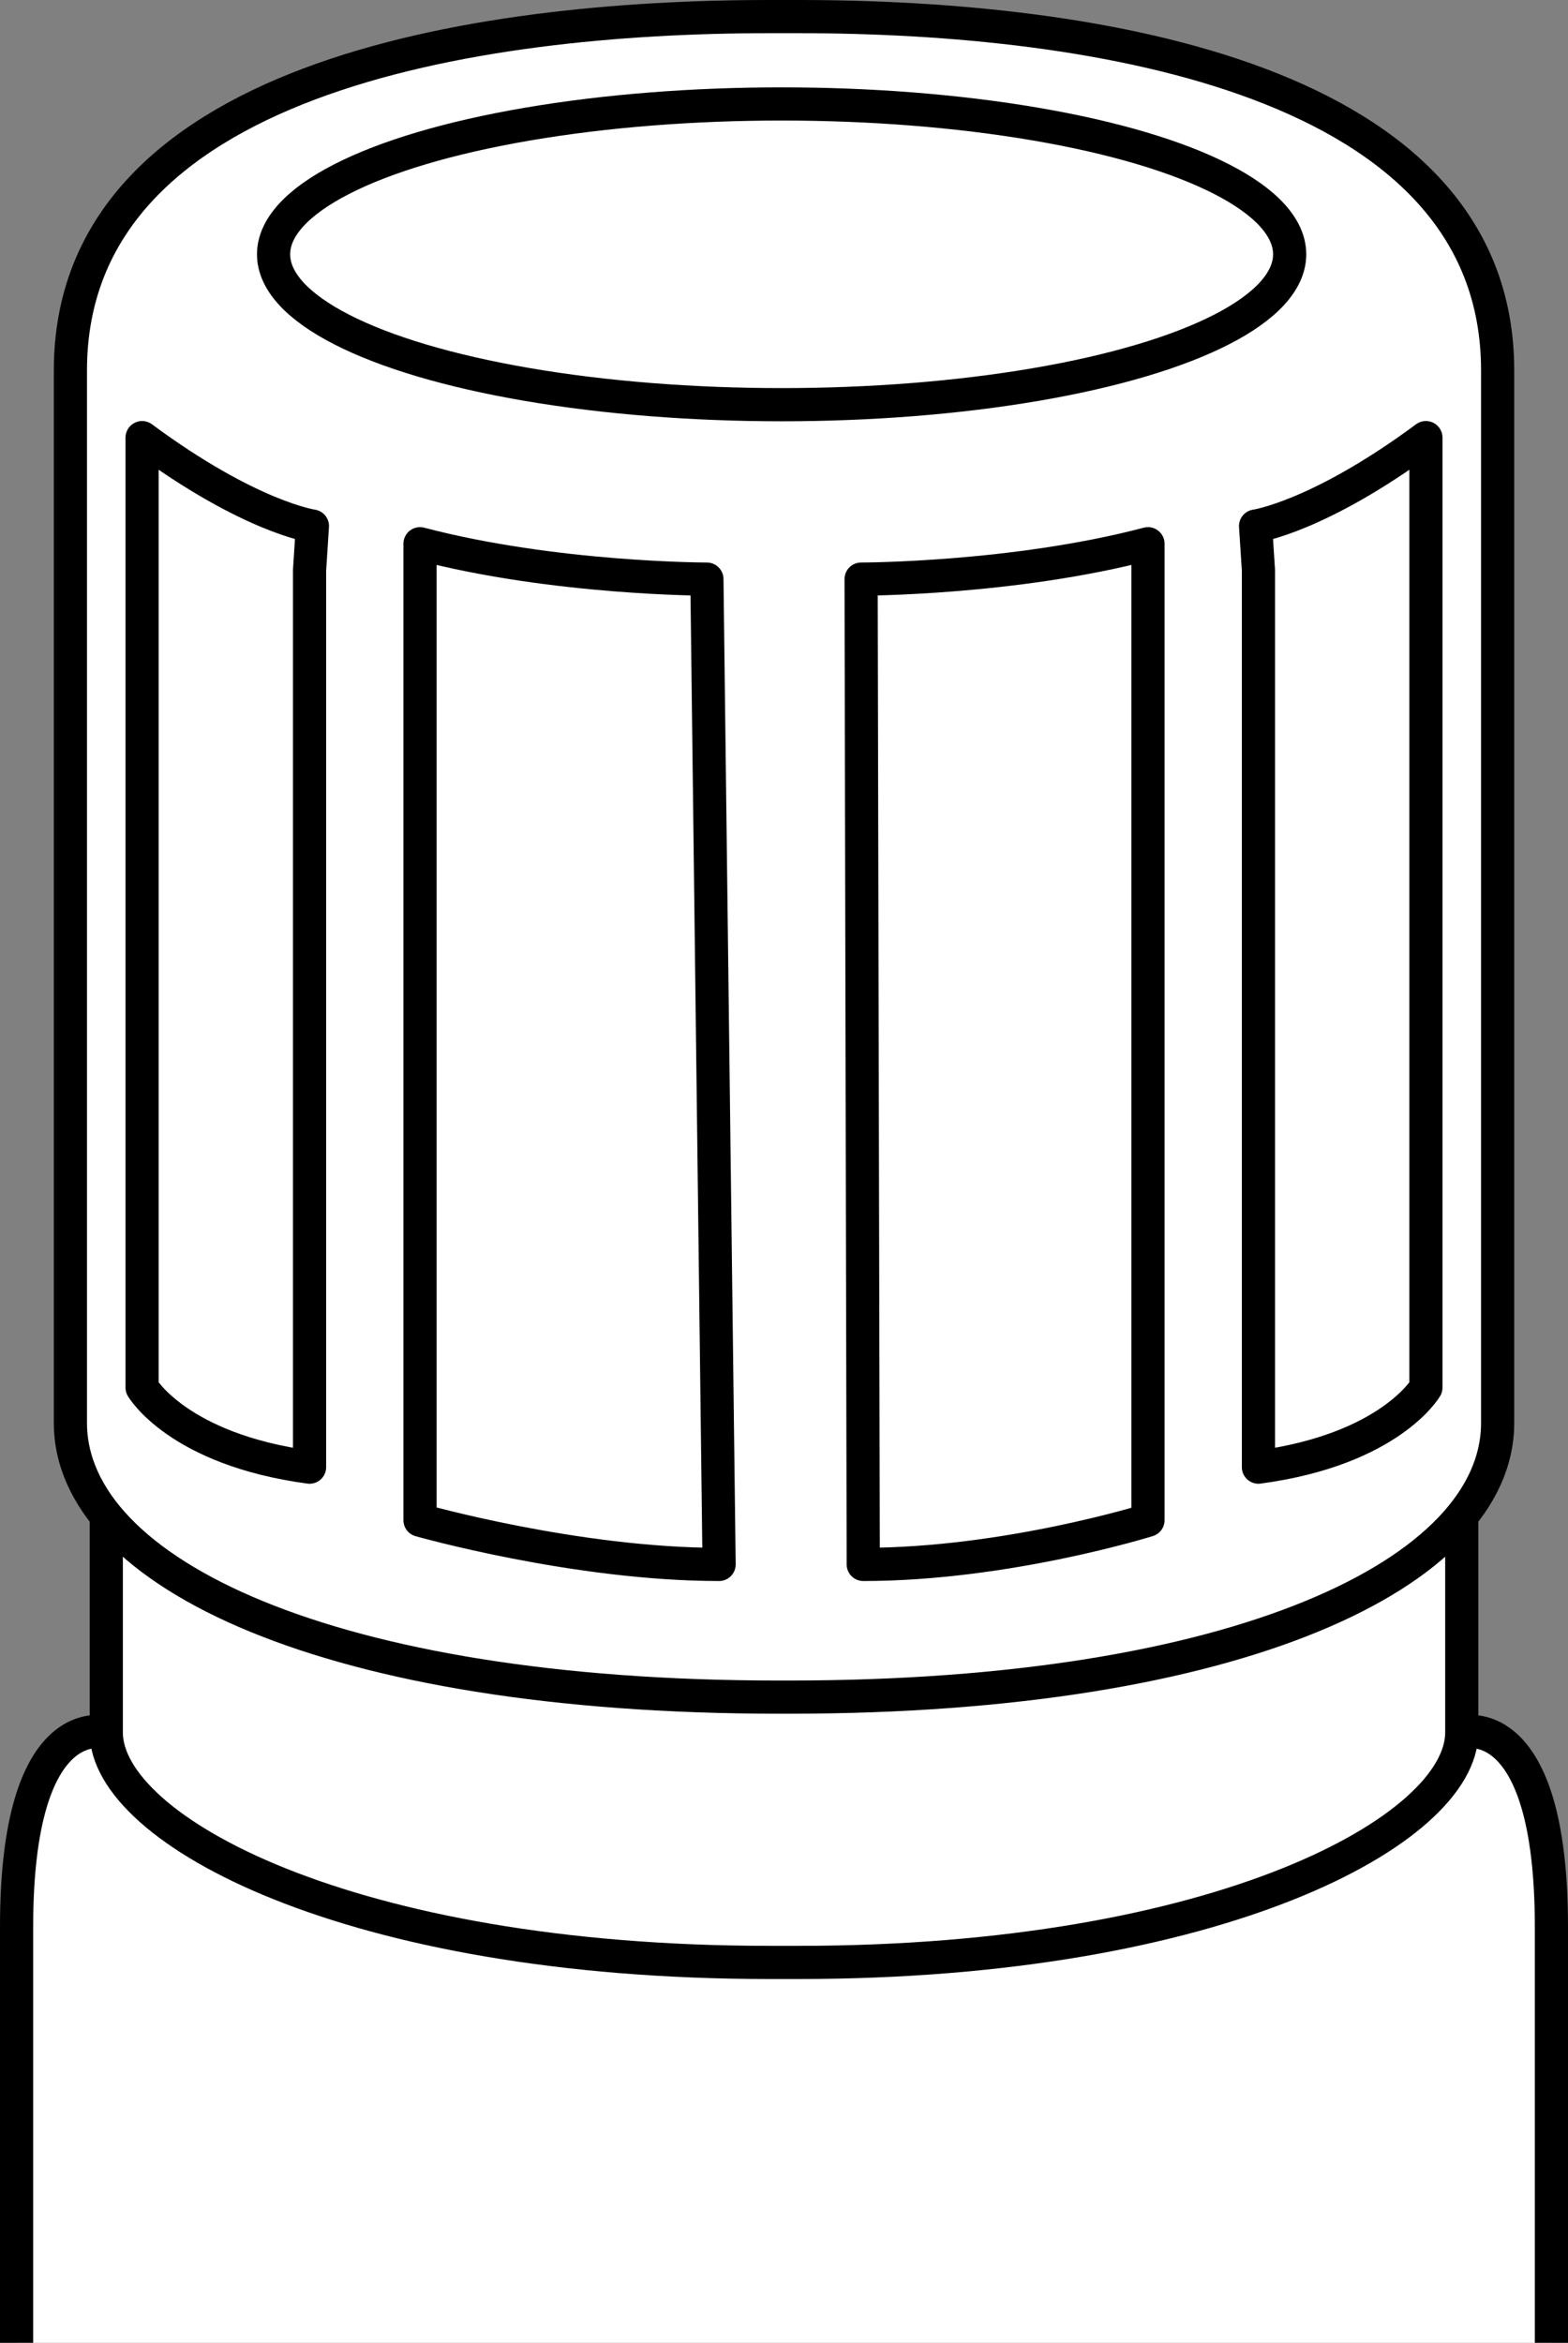 <?xml version="1.0" encoding="iso-8859-1"?>
<!-- Generator: Adobe Illustrator 28.1.0, SVG Export Plug-In . SVG Version: 6.00 Build 0)  -->
<svg version="1.1" id="image" xmlns="http://www.w3.org/2000/svg" xmlns:xlink="http://www.w3.org/1999/xlink" x="0px" y="0px"
	 width="37.817px" height="56.478px" viewBox="0 0 37.817 56.478" enable-background="new 0 0 37.817 56.478"
	 xml:space="preserve">
<rect x="0" y="0" width="37.817" height="56.478" fill="#808080" stroke="none"/>
<path fill="#FFFFFF" stroke="#000000" stroke-width="0.8" stroke-miterlimit="10" d="M37.417,56.478c0,0,0-4.691,0-10.022
	s-2.162-4.691-2.162-4.691H2.562c0,0-2.162-0.64-2.162,4.691s0,10.022,0,10.022"/>
<path fill="#FFFFFF" stroke="#000000" stroke-width="0.8" stroke-miterlimit="10" d="M35.255,33.876c0,0,0,5.544,0,7.889
	c0,2.345-5.838,5.544-16,5.544h-0.692c-10.162,0-16-3.198-16-5.544c0-2.345,0-7.889,0-7.889"/>
<path fill="#FFFFFF" stroke="#000000" stroke-width="0.8" stroke-miterlimit="10" d="M19.038,40.913
	c10.811,0,17.082-2.985,17.082-6.61c0-3.625,0-18.337,0-25.374S26.39,0.4,19.255,0.4h-0.692
	c-7.135,0-16.865,1.493-16.865,8.529s0,21.749,0,25.374c0,3.625,6.271,6.61,17.082,6.61H19.038z"/>
<path fill="none" stroke="#000000" stroke-width="0.8" stroke-linejoin="round" stroke-miterlimit="10" d="M17.049,13.961
	c0,0-3.676,0-6.919-0.853v23.54c0,0,3.754,1.066,7.213,1.066L17.049,13.961z"/>
<path fill="none" stroke="#000000" stroke-width="0.8" stroke-linejoin="round" stroke-miterlimit="10" d="M7.535,12.682
	c0,0-1.514-0.213-4.108-2.132V33.45c0,0,0.865,1.493,4.039,1.919V13.748L7.535,12.682z"/>
<path fill="none" stroke="#000000" stroke-width="0.8" stroke-linejoin="round" stroke-miterlimit="10" d="M20.768,13.961
	c0,0,3.676,0,6.919-0.853v23.54c0,0-3.408,1.066-6.867,1.066L20.768,13.961z"/>
<path fill="none" stroke="#000000" stroke-width="0.8" stroke-linejoin="round" stroke-miterlimit="10" d="M30.282,12.682
	c0,0,1.514-0.213,4.108-2.132V33.45c0,0-0.865,1.493-4.039,1.919V13.748L30.282,12.682z"/>
<ellipse fill="#FFFFFF" stroke="#000000" stroke-width="0.8" stroke-miterlimit="10" cx="18.851" cy="6.131" rx="12.253" ry="3.625"/>
</svg>
